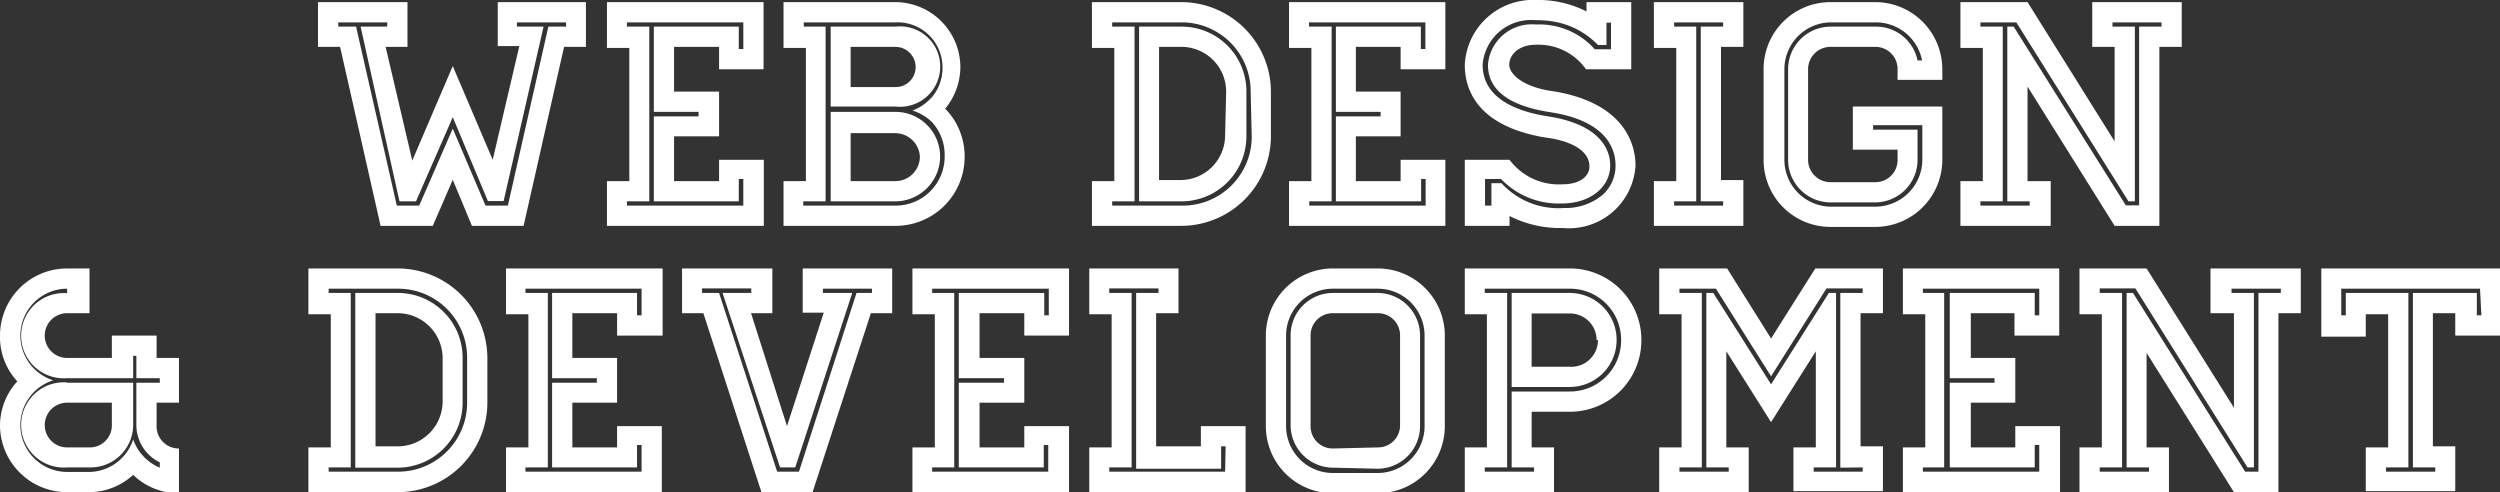 <svg xmlns="http://www.w3.org/2000/svg" viewBox="0 0 93.87 18.48"><rect x="0" y="0" width="93.87" height="18.48" fill="#333333" stroke="none"/><defs><style>.cls-1{fill:#fff;}</style></defs><g id="Layer_2" data-name="Layer 2"><g id="Layer_1-2" data-name="Layer 1"><path class="cls-1" d="M22,.08V1.76h-.82L19.66,8.48H17.72L17,6.75l-.75,1.73H14.29L12.77,1.76h-.83V.08H15.3V1.76h-.82l1,4.27L17,2.48,18.5,6l1-4.27h-.81V.08Zm-.75.76H19.41V1h1l-1.5,6.55h-.59L17,4.4,15.62,7.56H15L13.54,1h1V.84H12.7V1h.67L14.9,7.72h.84L17,4.83l1.23,2.89h.84L20.59,1h.67Z"/><path class="cls-1" d="M27,2.6V1.76H25.31V3.44H27V5.12H25.31V6.8H27V6h1.68V8.48H22.79V6.8h.84v-5h-.84V.08h5.88V2.6ZM27.74,1v.84h.17v-1H23.54V1h.84V7.56h-.84v.16h4.37v-1h-.17v.84H24.55V4.37h1.68V4.2H24.55V1Z"/><path class="cls-1" d="M36.22,5.88a2.59,2.59,0,0,1-2.6,2.6h-4.2V6.8h.84v-5h-.84V.08h4.2a2.45,2.45,0,0,1,2.44,2.44,2.47,2.47,0,0,1-.57,1.56A2.55,2.55,0,0,1,36.22,5.88Zm-.75,0A1.84,1.84,0,0,0,35,4.59l0,0a1.84,1.84,0,0,0-.74-.44,1.73,1.73,0,0,0,.67-.44l.08-.08a1.72,1.72,0,0,0,.38-1.07A1.69,1.69,0,0,0,33.62.84H30.18V1H31V7.56h-.84v.16h3.44A1.84,1.84,0,0,0,35.47,5.88ZM33.62,4H31.19V1h2.43a1.51,1.51,0,1,1,0,3ZM35.3,5.88a1.69,1.69,0,0,1-1.68,1.68H31.19V4.2h2.43A1.68,1.68,0,0,1,35.3,5.88ZM31.94,3.27h1.68a.75.75,0,0,0,.76-.75.76.76,0,0,0-.76-.76H31.94Zm2.6,2.61A.93.93,0,0,0,33.62,5H31.94V6.8h1.68A.92.92,0,0,0,34.54,5.88Z"/><path class="cls-1" d="M47.72,3.44V5.12a3.37,3.37,0,0,1-3.36,3.36H41V6.8h.84v-5H41V.08h3.36A3.37,3.37,0,0,1,47.72,3.44Zm-.76,0a2.59,2.59,0,0,0-2.6-2.6h-2.6V1h.84V7.56h-.84v.16h2.6A2.59,2.59,0,0,0,47,5.12Zm-.16,0V5.12a2.44,2.44,0,0,1-2.44,2.44H42.77V1h1.59A2.43,2.43,0,0,1,46.8,3.44Zm-.76,0a1.68,1.68,0,0,0-1.68-1.68h-.84v5h.84A1.68,1.68,0,0,0,46,5.12Z"/><path class="cls-1" d="M52.59,2.6V1.76H50.91V3.44h1.68V5.12H50.91V6.8h1.68V6h1.68V8.48H48.4V6.8h.84v-5H48.4V.08h5.87V2.6ZM53.35,1v.84h.17v-1H49.15V1H50V7.56h-.84v.16h4.37v-1h-.17v.84H50.16V4.37h1.68V4.2H50.16V1Z"/><path class="cls-1" d="M61.41,6.21a2.5,2.5,0,0,1-2.73,2.35,4.16,4.16,0,0,1-2-.45v.37H55V6h1.68a2.31,2.31,0,0,0,2,.92c.61,0,1-.28,1-.67,0-.69-.91-1-1.68-1.09C55.36,4.71,55,3.26,55,2.43A2.56,2.56,0,0,1,57.67,0a4,4,0,0,1,1.9.43V.08h1.68V2.6h-1.7a2.18,2.18,0,0,0-1.88-.92c-.65,0-1,.38-1,.75s.56.86,1.68,1C61.1,3.89,61.41,5.53,61.41,6.21Zm-.75,0c0-.61-.33-1.68-2.47-2-1.54-.24-2.32-.83-2.32-1.78A1.65,1.65,0,0,1,57.67.92a2.79,2.79,0,0,1,2.21.93h.61v-1h-.17v.84H60A3,3,0,0,0,58.49.84a3.46,3.46,0,0,0-.82-.08,1.82,1.82,0,0,0-2,1.67c0,1.3,1.35,1.77,2.46,1.94,2,.31,2.33,1.29,2.33,1.84,0,.83-.77,1.43-1.81,1.43a3,3,0,0,1-2.29-.92h-.6v1H56V6.88h.38a2.89,2.89,0,0,0,2.34.93,2.17,2.17,0,0,0,1.45-.49A1.46,1.46,0,0,0,60.66,6.21Z"/><path class="cls-1" d="M64.62,1.76v5h.84V8.48H62.1V6.8h.84v-5H62.1V.08h3.36V1.76Zm-.76,5.8V1h.84V.84H62.86V1h.83V7.56h-.83v.16H64.7V7.56Z"/><path class="cls-1" d="M71.25,3V2.6a.83.83,0,0,0-.84-.84H68.73a.84.84,0,0,0-.84.84V6a.84.84,0,0,0,.84.84h1.68A.83.83,0,0,0,71.25,6V5.62H69.57V4h3.36V6a2.52,2.52,0,0,1-2.52,2.52H68.73A2.51,2.51,0,0,1,66.22,6V2.6A2.51,2.51,0,0,1,68.73.08h1.68A2.52,2.52,0,0,1,72.93,2.6V3ZM72,2.27h.17A1.77,1.77,0,0,0,70.41.84H68.73A1.76,1.76,0,0,0,67,2.6V6a1.76,1.76,0,0,0,1.76,1.76h1.68A1.77,1.77,0,0,0,72.18,6V4.7H70.33v.17H72V6a1.6,1.6,0,0,1-1.6,1.6H68.73A1.6,1.6,0,0,1,67.14,6V2.6A1.6,1.6,0,0,1,68.73,1h1.68A1.59,1.59,0,0,1,72,2.27Z"/><path class="cls-1" d="M81.92.08V1.76h-.84V8.48H79.4L76.13,3.25V6.8H77V8.48H73.61V6.8h.84v-5h-.84V.08h2.52L79.4,5.31V1.76h-.84V.08Zm-.76.76H79.32V1h.84V7.56h-.24L75.71.84H74.36V1h.84V7.56h-.84v.16h1.85V7.56h-.84V1h.24l4.21,6.71h.5V1h.84Z"/><path class="cls-1" d="M5.88,15.12V16a.83.83,0,0,0,.84.84v1.68A2.45,2.45,0,0,1,5,17.83a2.46,2.46,0,0,1-1.68.65H2.52A2.52,2.52,0,0,1,0,16a2.46,2.46,0,0,1,.65-1.68A2.45,2.45,0,0,1,0,12.6a2.52,2.52,0,0,1,2.52-2.52h.84v1.68H2.52a.84.84,0,0,0,0,1.68H4.2V12.6H5.88v.84h.84v1.68Zm-.76-.75H6V14.2H5.12v-.84H5v.84H2.52a1.6,1.6,0,1,1,0-3.19v-.17A1.76,1.76,0,0,0,2,14.28a1.76,1.76,0,0,0,.54,3.44h.85A1.76,1.76,0,0,0,5,16.5,1.79,1.79,0,0,0,6,17.56v-.2A1.56,1.56,0,0,1,5.12,16Zm-2.6,0H5V16a1.6,1.6,0,0,1-1.59,1.55H2.52a1.6,1.6,0,1,1,0-3.19Zm1.68.75H2.52a.84.84,0,0,0,0,1.68h.84A.83.83,0,0,0,4.2,16Z"/><path class="cls-1" d="M18.3,13.44v1.68a3.37,3.37,0,0,1-3.36,3.36H11.58V16.8h.84v-5h-.84V10.08h3.36A3.37,3.37,0,0,1,18.3,13.44Zm-.76,0a2.59,2.59,0,0,0-2.6-2.6h-2.6V11h.83v6.55h-.83v.16h2.6a2.59,2.59,0,0,0,2.6-2.6Zm-.17,0v1.68a2.44,2.44,0,0,1-2.43,2.44h-1.6V11h1.6A2.43,2.43,0,0,1,17.37,13.44Zm-.75,0a1.69,1.69,0,0,0-1.68-1.68H14.1v5h.84a1.69,1.69,0,0,0,1.68-1.68Z"/><path class="cls-1" d="M23.17,12.6v-.84H21.49v1.68h1.68v1.68H21.49V16.8h1.68V16h1.68v2.52H19V16.8h.84v-5H19V10.08h5.88V12.6ZM23.92,11v.84h.17v-1H19.73V11h.84v6.55h-.84v.16h4.36v-1h-.17v.84H20.73V14.37h1.68V14.2H20.73V11Z"/><path class="cls-1" d="M33.5,10.08v1.68h-.8l-2.19,6.72H28.59l-2.18-6.72h-.8V10.08H29v1.68h-.8L29.55,16l1.38-4.26h-.79V10.08Zm-.76.76H30.9V11H32l-2.14,6.55h-.57L27.13,11h1.08v-.17H26.36V11H27l2.18,6.71H30L32.16,11h.58Z"/><path class="cls-1" d="M38.46,12.6v-.84H36.78v1.68h1.68v1.68H36.78V16.8h1.68V16h1.68v2.52H34.26V16.8h.84v-5h-.84V10.08h5.88V12.6ZM39.21,11v.84h.17v-1H35V11h.83v6.55H35v.16h4.36v-1h-.17v.84H36V14.37H37.7V14.2H36V11Z"/><path class="cls-1" d="M46.77,16v2.52H40.9V16.8h.84v-5H40.9V10.08h3.35v1.68h-.84v5h1.68V16Zm-.75.76h-.17v.84H42.66V11h.84v-.17H41.65V11h.84v6.55h-.84v.16H46Z"/><path class="cls-1" d="M54.25,12.6V16a2.52,2.52,0,0,1-2.52,2.52H50.05A2.52,2.52,0,0,1,47.53,16V12.6a2.52,2.52,0,0,1,2.52-2.52h1.68A2.52,2.52,0,0,1,54.25,12.6Zm-4.2-1.76a1.76,1.76,0,0,0-1.76,1.76V16a1.76,1.76,0,0,0,1.76,1.76h1.68A1.76,1.76,0,0,0,53.49,16V12.6a1.76,1.76,0,0,0-1.76-1.76Zm0,6.72A1.6,1.6,0,0,1,48.46,16V12.6A1.59,1.59,0,0,1,50.05,11h1.68a1.6,1.6,0,0,1,1.59,1.59V16a1.6,1.6,0,0,1-1.59,1.6Zm1.68-.76a.83.83,0,0,0,.84-.84V12.6a.83.83,0,0,0-.84-.84H50.05a.83.83,0,0,0-.84.84V16a.83.83,0,0,0,.84.84Z"/><path class="cls-1" d="M61.63,12.77a2.68,2.68,0,0,1-2.69,2.69H57.51V16.8h.84v1.68H55V16.8h.83v-5H55V10.08h3.94A2.68,2.68,0,0,1,61.63,12.77Zm-.76,0a1.92,1.92,0,0,0-1.93-1.93H55.75V11h.84v6.55h-.84v.16H57.6v-.16h-.84V14.7h2.18A1.92,1.92,0,0,0,60.87,12.77Zm-.17,0a1.76,1.76,0,0,1-1.76,1.76H56.76V11h2.18A1.76,1.76,0,0,1,60.7,12.77Zm-.75,0a1,1,0,0,0-1-1H57.51v2h1.43A1,1,0,0,0,60,12.77Z"/><path class="cls-1" d="M69.86,11.76v5h.84v1.68H67.34V16.8h.84V13.19L66.5,15.85l-1.68-2.66V16.8h.84v1.68H62.3V16.8h.84v-5H62.3V10.08h2.55l1.65,2.63,1.66-2.63H70.7v1.68Zm-.76,5.8V11h.84v-.17H68.58L66.5,14.13l-2.07-3.29H63.06V11h.84v6.55h-.84v.16h1.85v-.16h-.84V11h.26l2.17,3.43L68.67,11h.27v6.55H68.1v.16h1.84v-.16Z"/><path class="cls-1" d="M75.64,12.6v-.84H74v1.68h1.67v1.68H74V16.8h1.67V16h1.68v2.52H71.45V16.8h.84v-5h-.84V10.08h5.87V12.6ZM76.4,11v.84h.17v-1H72.2V11H73v6.55H72.2v.16h4.37v-1H76.4v.84H73.21V14.37h1.68V14.2H73.21V11Z"/><path class="cls-1" d="M86.39,10.08v1.68h-.84v6.72H83.88L80.6,13.25V16.8h.84v1.68H78.08V16.8h.84v-5h-.84V10.08H80.6l3.28,5.23V11.76H83V10.08Zm-.75.76H83.79V11h.84v6.55h-.24l-4.21-6.72H78.84V11h.84v6.55h-.84v.16h1.85v-.16h-.84V11h.24l4.21,6.71h.5V11h.84Z"/><path class="cls-1" d="M93.87,10.08V12.6H92.19v-.84h-.84v5h.84v1.68H88.83V16.8h.84v-5h-.84v.84H87.16V10.08Zm-.75.76H87.91v1h.17V11h2.35v6.55h-.84v.16h1.85v-.16H90.6V11H93v.84h.17Z"/></g></g></svg>